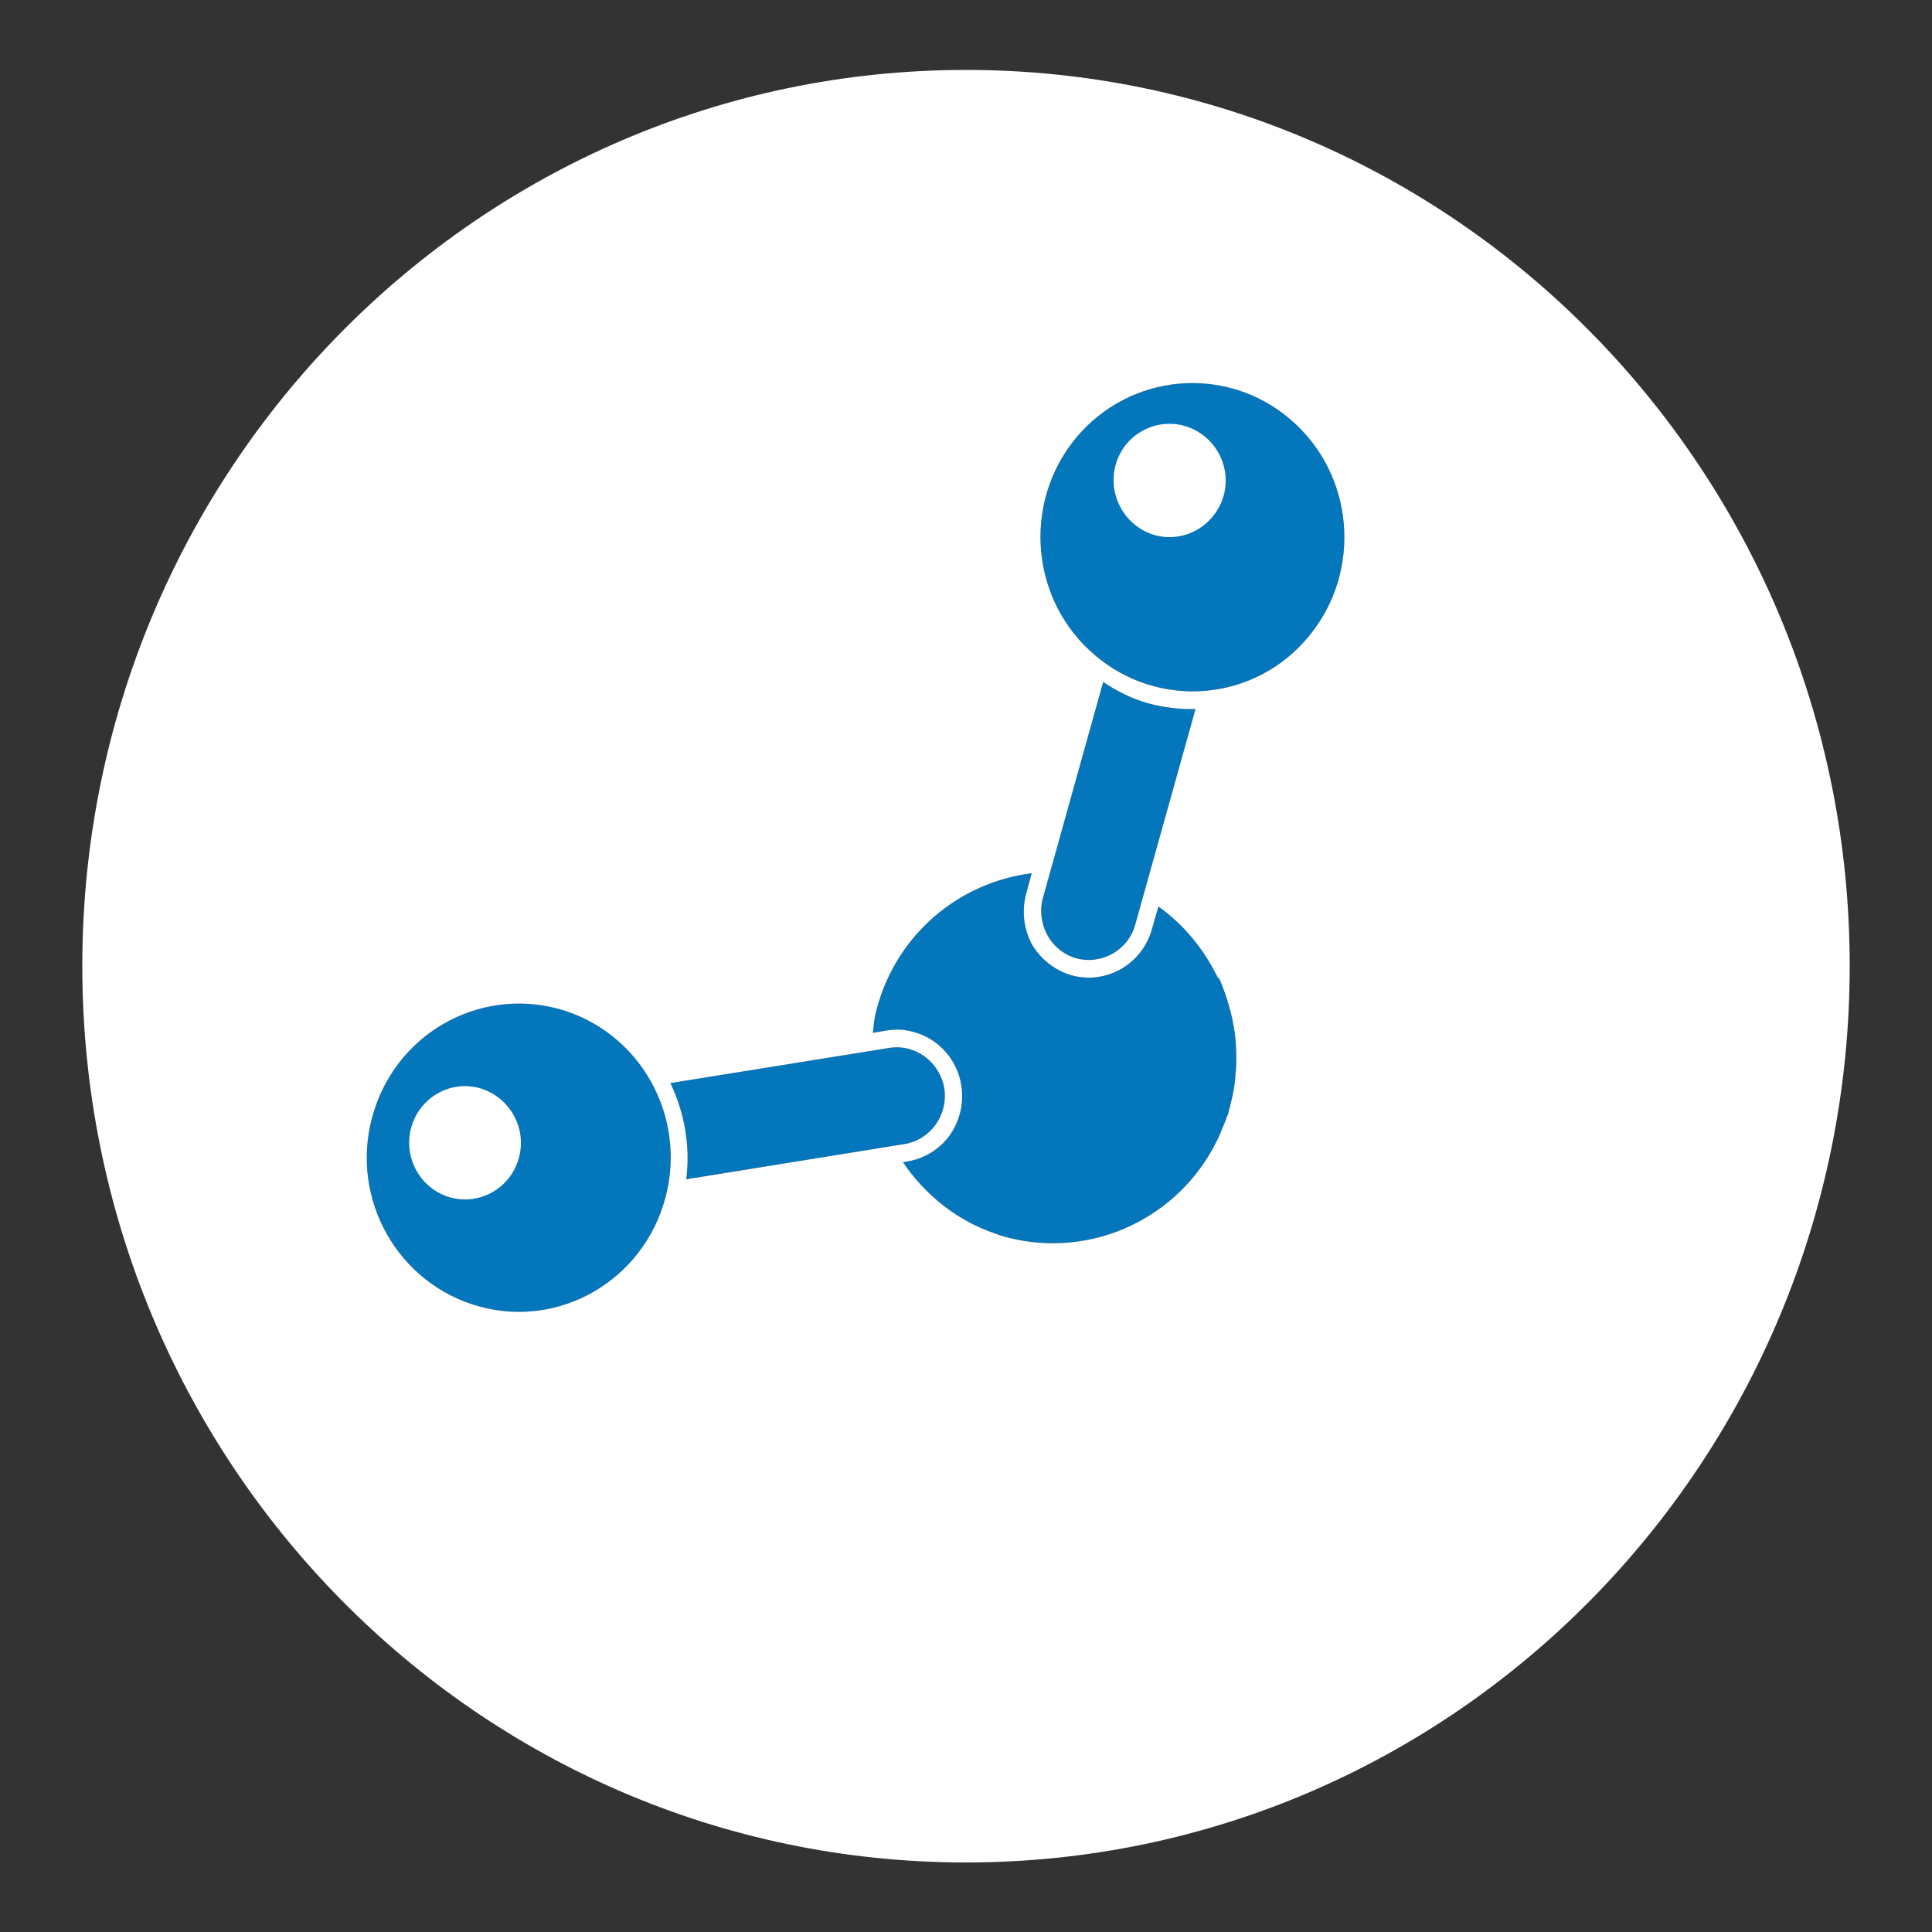 <?xml version="1.0" encoding="UTF-8"?> <svg xmlns:xlink="http://www.w3.org/1999/xlink" xmlns="http://www.w3.org/2000/svg" id="svg-2333" data-name="katman 1" viewBox="0 0 50 50" width="100" height="100"><rect x="0" y="0" width="50" height="50" fill="#333333" stroke="none"/><path d="M17.22,31c-.57,2.13-2.73,3.39-4.82,2.81-2.1-.58-3.34-2.77-2.77-4.89.57-2.13,2.72-3.38,4.83-2.81,2.09.58,3.33,2.76,2.76,4.89Z" style="" fill="#0476BC" stroke-width="0px"></path><path d="M17.76,30.52c.11-.88-.05-1.73-.41-2.49l5.66-.91c.68-.11,1.31.36,1.43,1.05.1.69-.36,1.33-1.04,1.44l-5.64.91Z" style="" fill="#0476BC" stroke-width="0px"></path><path d="M27.85,24.8c-.66-.19-1.04-.89-.86-1.56l1.56-5.59c.36.24.74.43,1.16.55.4.11.82.16,1.23.15l-1.56,5.58c-.18.66-.87,1.05-1.53.87Z" style="" fill="#0476BC" stroke-width="0px"></path><path d="M31.9,26.42c.05.23.08.46.09.7v.04c.01.23.01.45-.02.68v.06c-.02.21-.06.44-.12.66-.01.02-.01.05-.01.07-.01.03-.03.06-.03.09-.01.04-.02.08-.03.12-.02.04-.04.08-.05.13-.03.07-.06.15-.09.22-.03.08-.07.16-.1.24-.02.04-.03.06-.05.1-.99,2-3.23,3.05-5.4,2.5-.02-.01-.05-.01-.07-.02-.04-.01-.07-.02-.11-.03-.03-.01-.06-.02-.09-.03-.02-.01-.03-.02-.05-.02-1.01-.34-1.83-1.01-2.4-1.85l.1-.02c.45-.07.85-.32,1.11-.68.26-.37.37-.83.3-1.28-.1-.67-.59-1.22-1.23-1.39-.23-.07-.47-.08-.71-.04l-.35.06c.02-.21.04-.41.1-.62.52-1.95,2.15-3.28,4.01-3.51l-.14.52c-.12.44-.07.9.14,1.31.23.39.59.68,1.03.81.9.25,1.83-.29,2.08-1.19l.17-.59c.66.47,1.18,1.11,1.53,1.83.02.02.05.04.06.07.14.33.25.68.33,1.04v.02Z" style="" fill="#0476BC" stroke-width="0px"></path><path d="M33.87,16.47c-1.39,1.69-3.87,1.9-5.53.49-1.67-1.41-1.89-3.93-.5-5.62,1.4-1.69,3.89-1.91,5.55-.49,1.66,1.41,1.88,3.93.48,5.62Z" style="" fill="#0476BC" stroke-width="0px"></path><g><path d="M12.41,28.16c-.77-.21-1.56.25-1.77,1.03-.21.78.25,1.59,1.02,1.8.77.21,1.56-.25,1.77-1.03.21-.78-.25-1.58-1.02-1.8h0Z" style="" fill="#FFFFFF" stroke-width="0px"></path><path d="M30.65,11.02c-.77-.21-1.57.24-1.78,1.02-.21.78.25,1.59,1.02,1.81.77.21,1.56-.25,1.78-1.03.21-.78-.25-1.58-1.02-1.8h0Z" style="" fill="#FFFFFF" stroke-width="0px"></path><path d="M25,1.81C12.37,1.81,2.13,12.19,2.13,25s10.24,23.2,22.87,23.2,22.87-10.39,22.87-23.2S37.63,1.81,25,1.81ZM17.35,28.03l5.66-.91c.68-.11,1.31.36,1.43,1.05.1.69-.36,1.33-1.04,1.44l-5.64.91c.11-.88-.05-1.73-.41-2.49ZM9.63,28.92c.57-2.13,2.72-3.38,4.83-2.81,2.09.58,3.33,2.76,2.76,4.89s-2.73,3.39-4.82,2.81c-2.1-.58-3.34-2.77-2.77-4.89ZM23.37,30.08l.1-.02c.45-.07.85-.32,1.11-.68.26-.37.37-.83.3-1.28-.1-.67-.59-1.22-1.23-1.39-.23-.07-.47-.08-.71-.04l-.35.06c.02-.21.04-.41.1-.62.52-1.95,2.15-3.28,4.01-3.51l-.14.52c-.12.44-.07.9.14,1.31.23.39.59.68,1.03.81.9.25,1.83-.29,2.08-1.19l.17-.59c.66.47,1.18,1.11,1.53,1.83.02.02.05.04.06.07.14.33.25.68.33,1.04v.02c.05.23.08.46.09.7v.04c.01.23.01.45-.02.68v.06c-.02.21-.06.44-.12.66-.01.02-.01.05-.01.07-.01.03-.03.06-.03.09-.01.04-.02.08-.03.12-.02.04-.04.08-.05.13-.03.07-.06.15-.09.22-.03.08-.07.16-.1.24-.02.04-.03.06-.05.1-.99,2-3.23,3.05-5.4,2.5-.02-.01-.05-.01-.07-.02-.04-.01-.07-.02-.11-.03-.03-.01-.06-.02-.09-.03-.02-.01-.03-.02-.05-.02-1.01-.34-1.83-1.01-2.4-1.85ZM26.99,23.24l1.56-5.59c.36.24.74.43,1.16.55.4.11.82.16,1.23.15l-1.56,5.58c-.18.66-.87,1.05-1.53.87-.66-.19-1.04-.89-.86-1.56ZM33.87,16.47c-1.39,1.69-3.87,1.9-5.53.49-1.67-1.41-1.89-3.93-.5-5.62,1.4-1.69,3.89-1.91,5.55-.49,1.66,1.41,1.88,3.93.48,5.62Z" style="" fill="#FFFFFF" stroke-width="0px"></path></g></svg> 